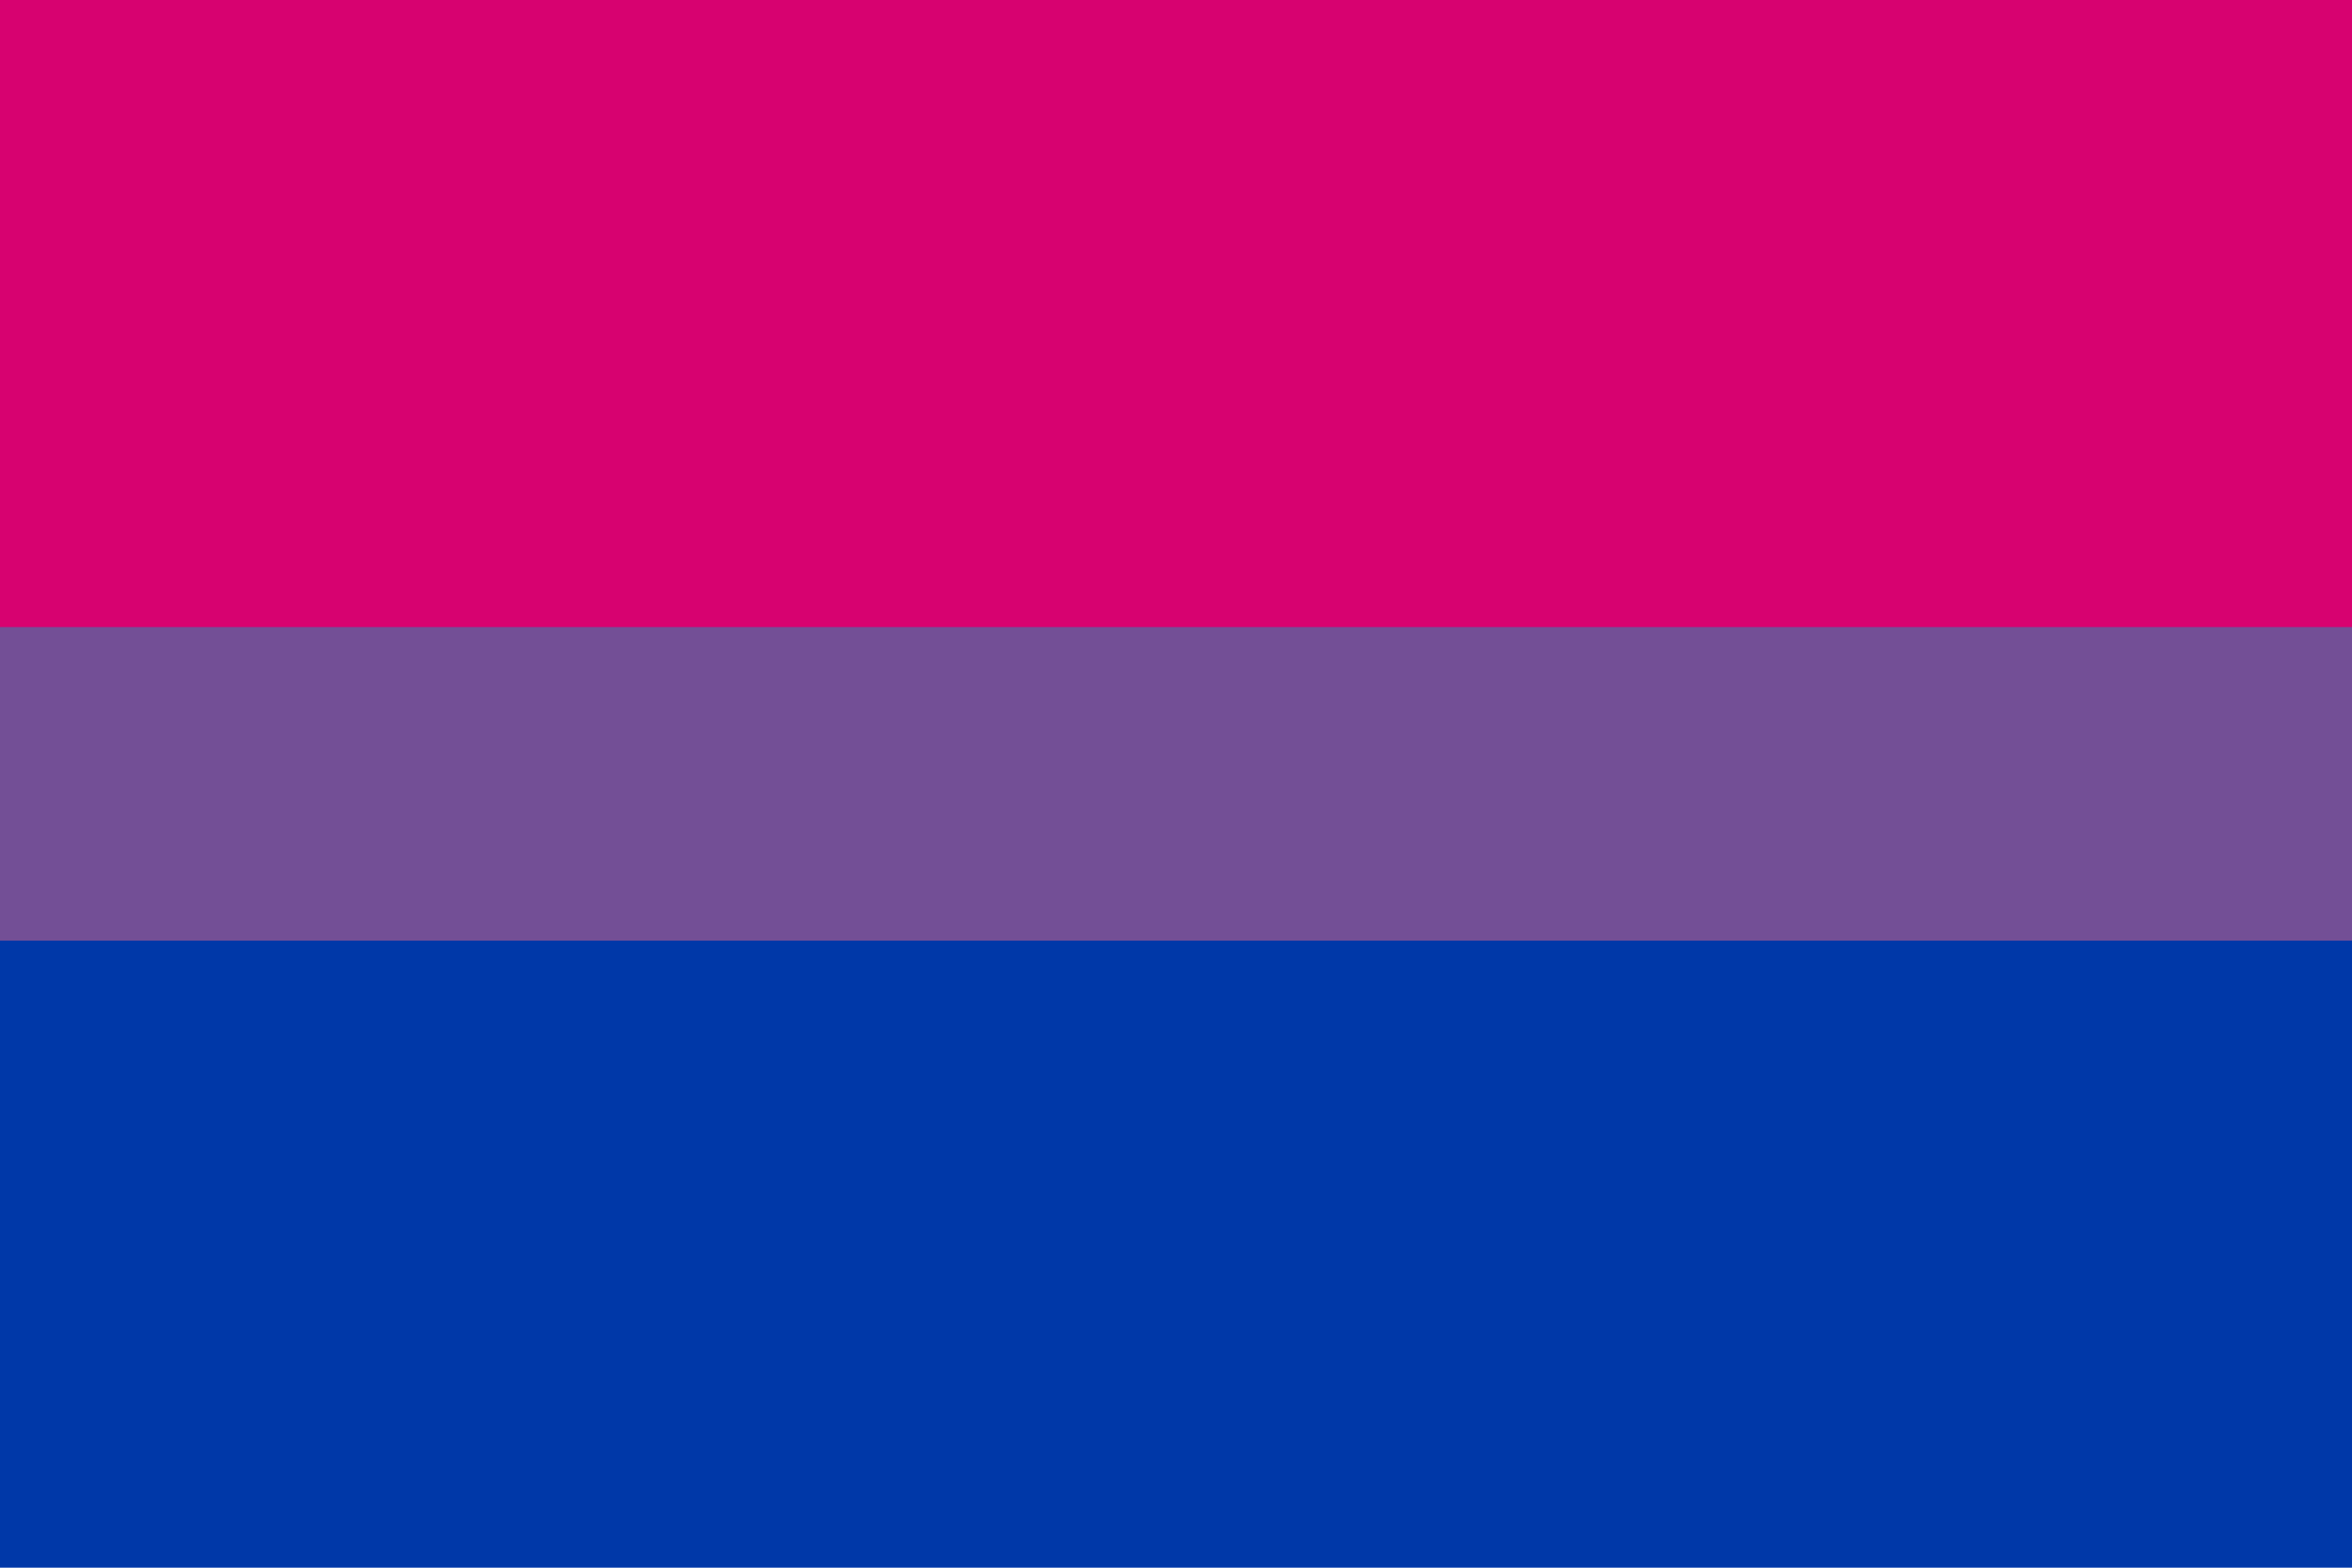 <?xml version="1.0"?>
<svg xmlns="http://www.w3.org/2000/svg" width="450" height="300" viewBox="0 0 450 300">
  <path fill="#d70270" d="M0 0h450v150H0z"/>
  <path fill="#0038a8" d="M0 150h450v150H0z"/>
  <path fill="#734f96" d="M0 120h450v60H0z"/>
</svg>
